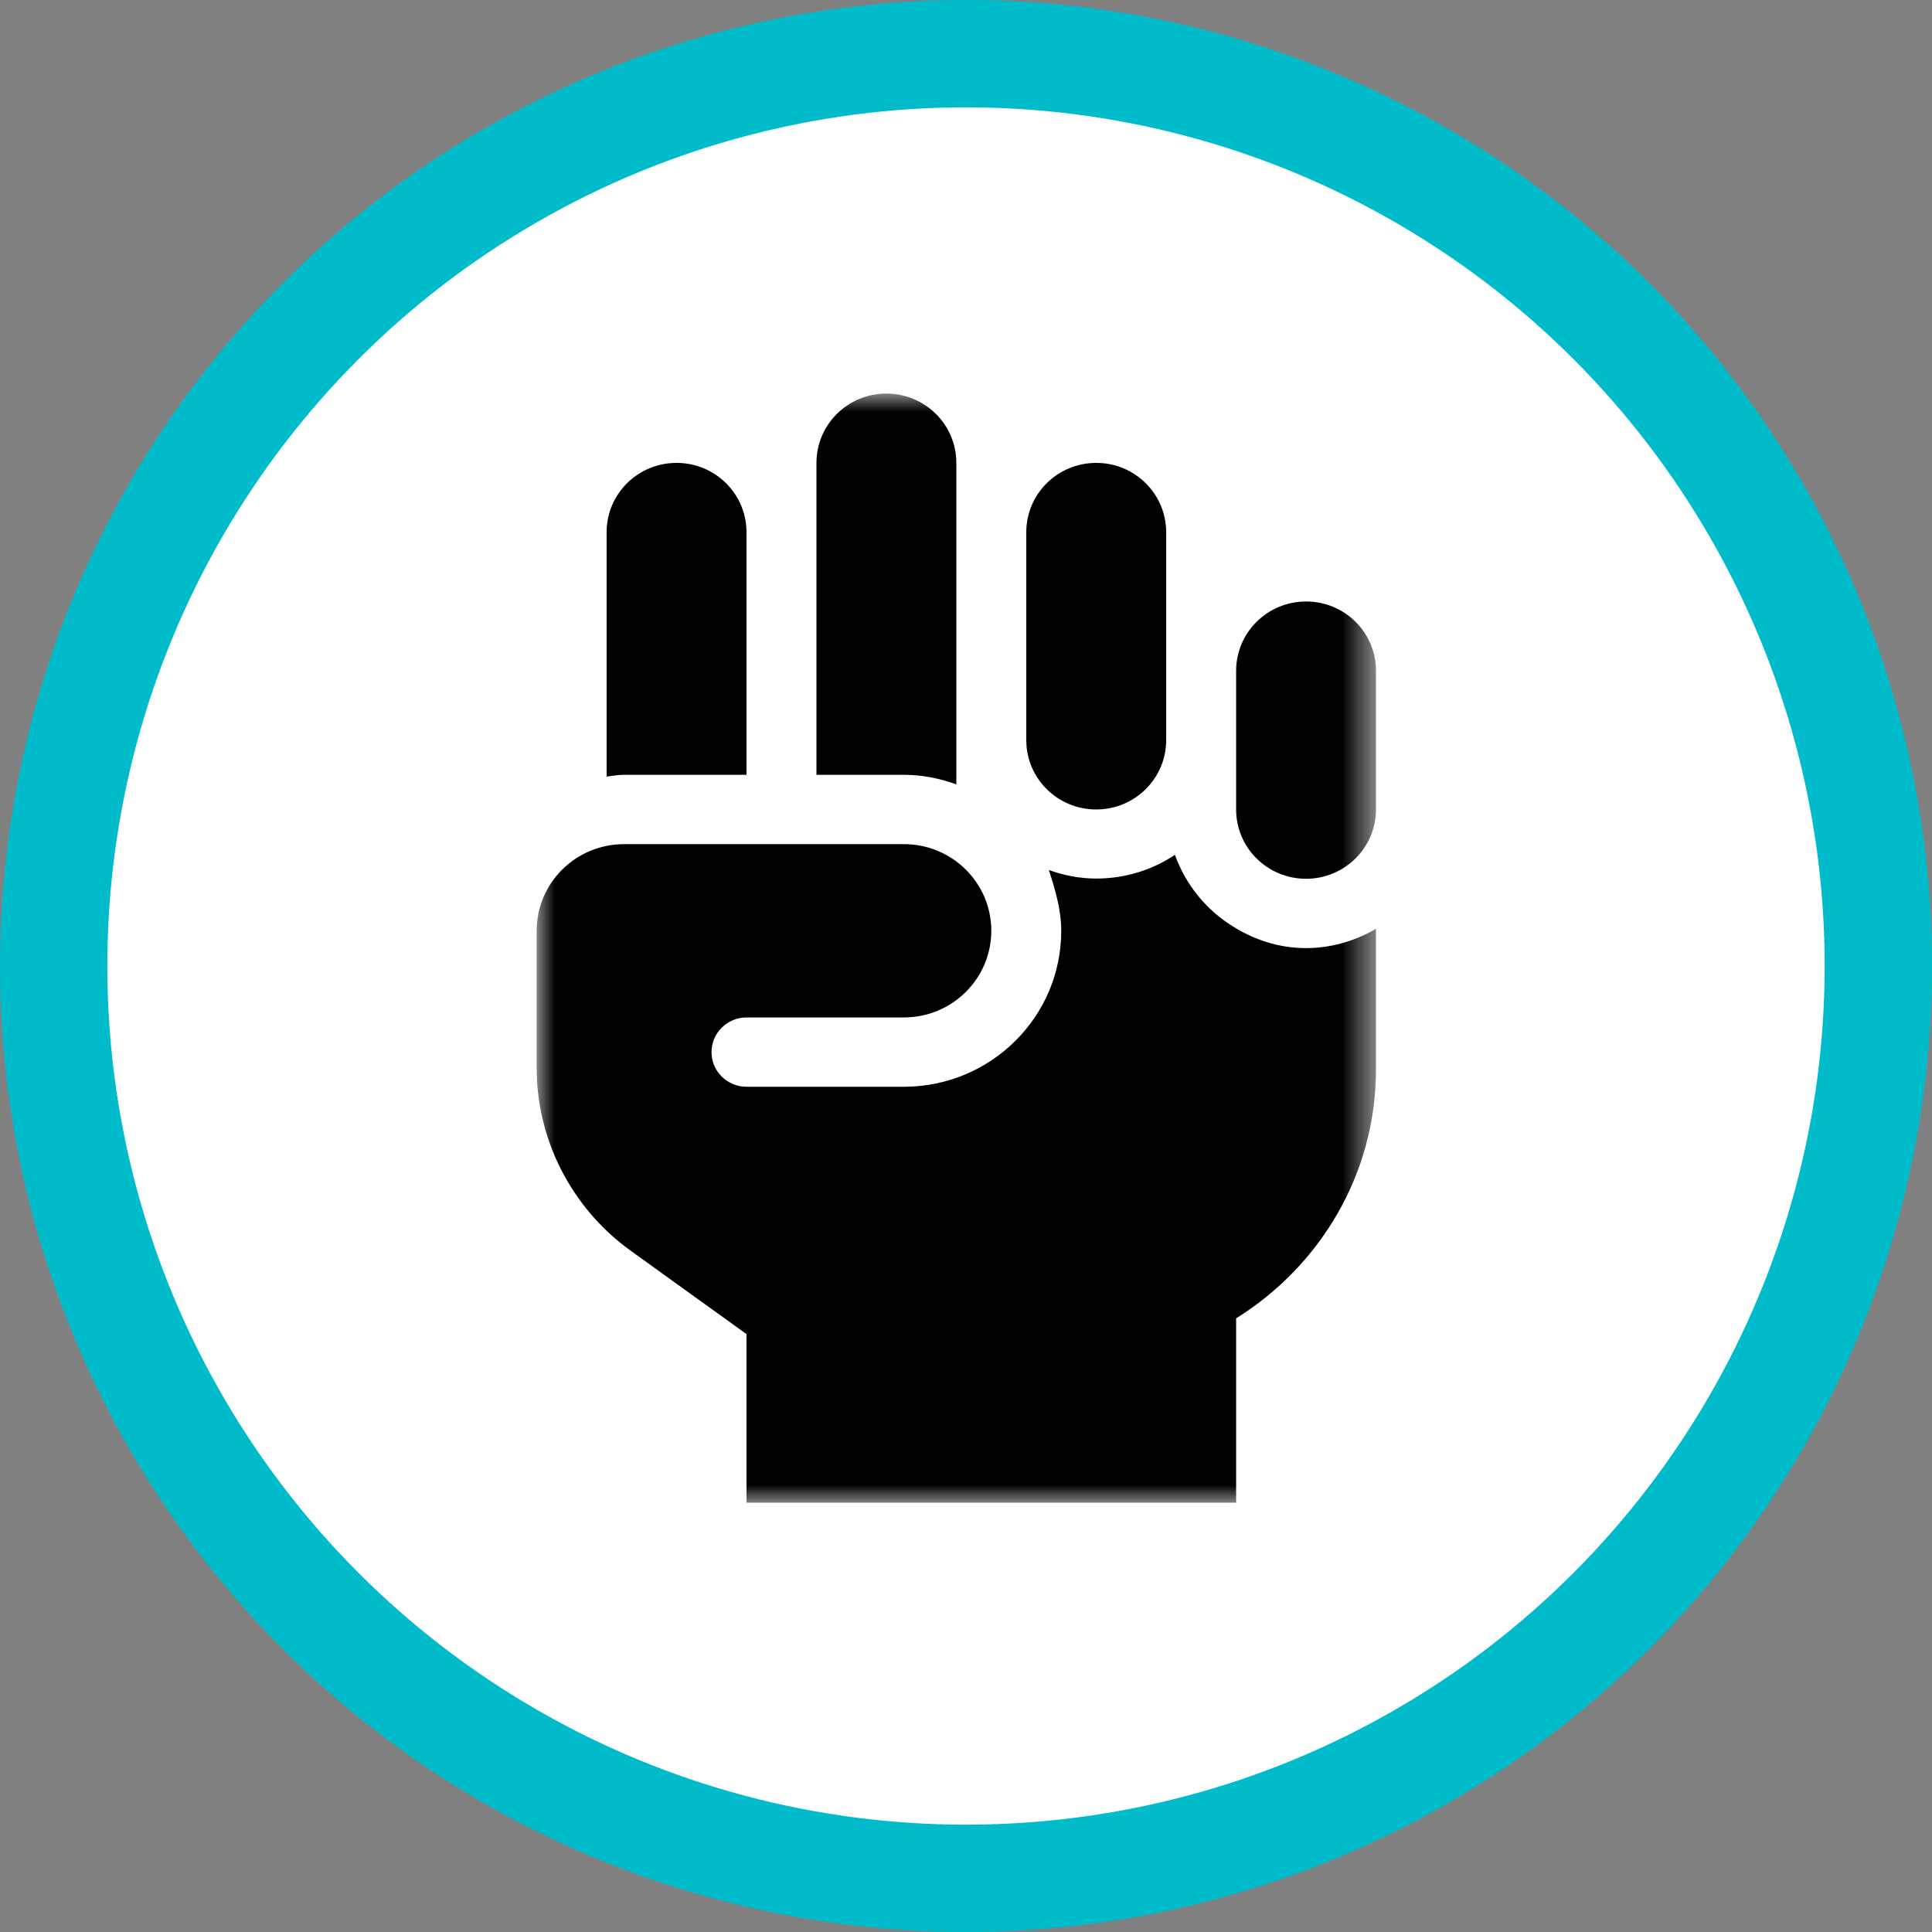 <?xml version="1.0" encoding="UTF-8"?>
<svg width="54px" height="54px" viewBox="0 0 54 54" version="1.1" xmlns="http://www.w3.org/2000/svg" xmlns:xlink="http://www.w3.org/1999/xlink">
    <rect x="0" y="0" width="54" height="54" fill="#808080" stroke="none"/>
    <title>Group 7</title>
    <defs>
        <polygon id="path-1" points="0 0 23.459 0 23.459 31 0 31"></polygon>
    </defs>
    <g id="Resources" stroke="none" stroke-width="1" fill="none" fill-rule="evenodd">
        <g id="Desktop-w-Twitter-feed-50%" transform="translate(-829, -1272)">
            <g id="Resources" transform="translate(30, 787)">
                <g id="Event-1-Copy-15" transform="translate(780, 462)">
                    <g id="Group-7" transform="translate(19, 23)">
                        <circle id="Oval" stroke="#00BCCA" stroke-width="3" fill="#FFFFFF" cx="27" cy="27" r="25.5"></circle>
                        <g id="Group-3" transform="translate(15, 11)">
                            <mask id="mask-2" fill="white">
                                <use xlink:href="#path-1"></use>
                            </mask>
                            <g id="Clip-2"></g>
                            <path d="M19.482,14.907 C18.723,14.444 18.142,13.737 17.84,12.893 C17.21,13.314 16.452,13.556 15.64,13.556 C15.173,13.556 14.731,13.466 14.316,13.317 C14.485,13.841 14.662,14.416 14.662,15.016 C14.662,17.424 12.692,19.375 10.264,19.375 L5.865,19.375 C5.325,19.375 4.887,18.941 4.887,18.406 C4.887,17.873 5.327,17.438 5.865,17.438 L10.264,17.438 C11.613,17.438 12.707,16.353 12.707,15.016 C12.707,13.678 11.614,12.594 10.264,12.594 L2.444,12.594 C1.094,12.594 0,13.678 0,15.016 L0,18.855 C0,20.861 0.977,22.764 2.615,23.949 L5.865,26.289 L5.865,31 L19.55,31 L19.55,25.848 C21.889,24.389 23.459,21.827 23.459,18.891 L23.459,14.961 C22.885,15.294 22.219,15.5 21.505,15.5 C20.753,15.5 20.069,15.27 19.482,14.907 L19.482,14.907 Z M21.505,5.812 C20.424,5.812 19.55,6.68 19.55,7.75 L19.55,11.625 C19.55,12.695 20.424,13.562 21.505,13.562 C22.585,13.562 23.459,12.694 23.459,11.624 L23.459,7.75 C23.459,6.678 22.586,5.812 21.505,5.812 L21.505,5.812 Z M15.64,11.625 C16.72,11.625 17.595,10.757 17.595,9.688 L17.595,3.875 C17.595,2.805 16.72,1.938 15.64,1.938 C14.559,1.938 13.685,2.805 13.685,3.875 L13.685,9.688 C13.685,10.759 14.558,11.625 15.64,11.625 L15.64,11.625 Z M5.865,10.656 L5.865,3.875 C5.865,2.805 4.991,1.938 3.91,1.938 C2.829,1.938 1.955,2.805 1.955,3.875 L1.955,10.705 C2.117,10.687 2.276,10.656 2.444,10.656 L5.865,10.656 Z M11.73,10.923 L11.73,1.938 C11.73,0.868 10.855,0 9.775,0 C8.694,0 7.82,0.868 7.82,1.938 L7.82,10.656 L10.264,10.656 C10.783,10.656 11.272,10.759 11.73,10.923 L11.73,10.923 Z" id="Fill-1" fill="#000000" mask="url(#mask-2)"></path>
                        </g>
                    </g>
                </g>
            </g>
        </g>
    </g>
</svg>